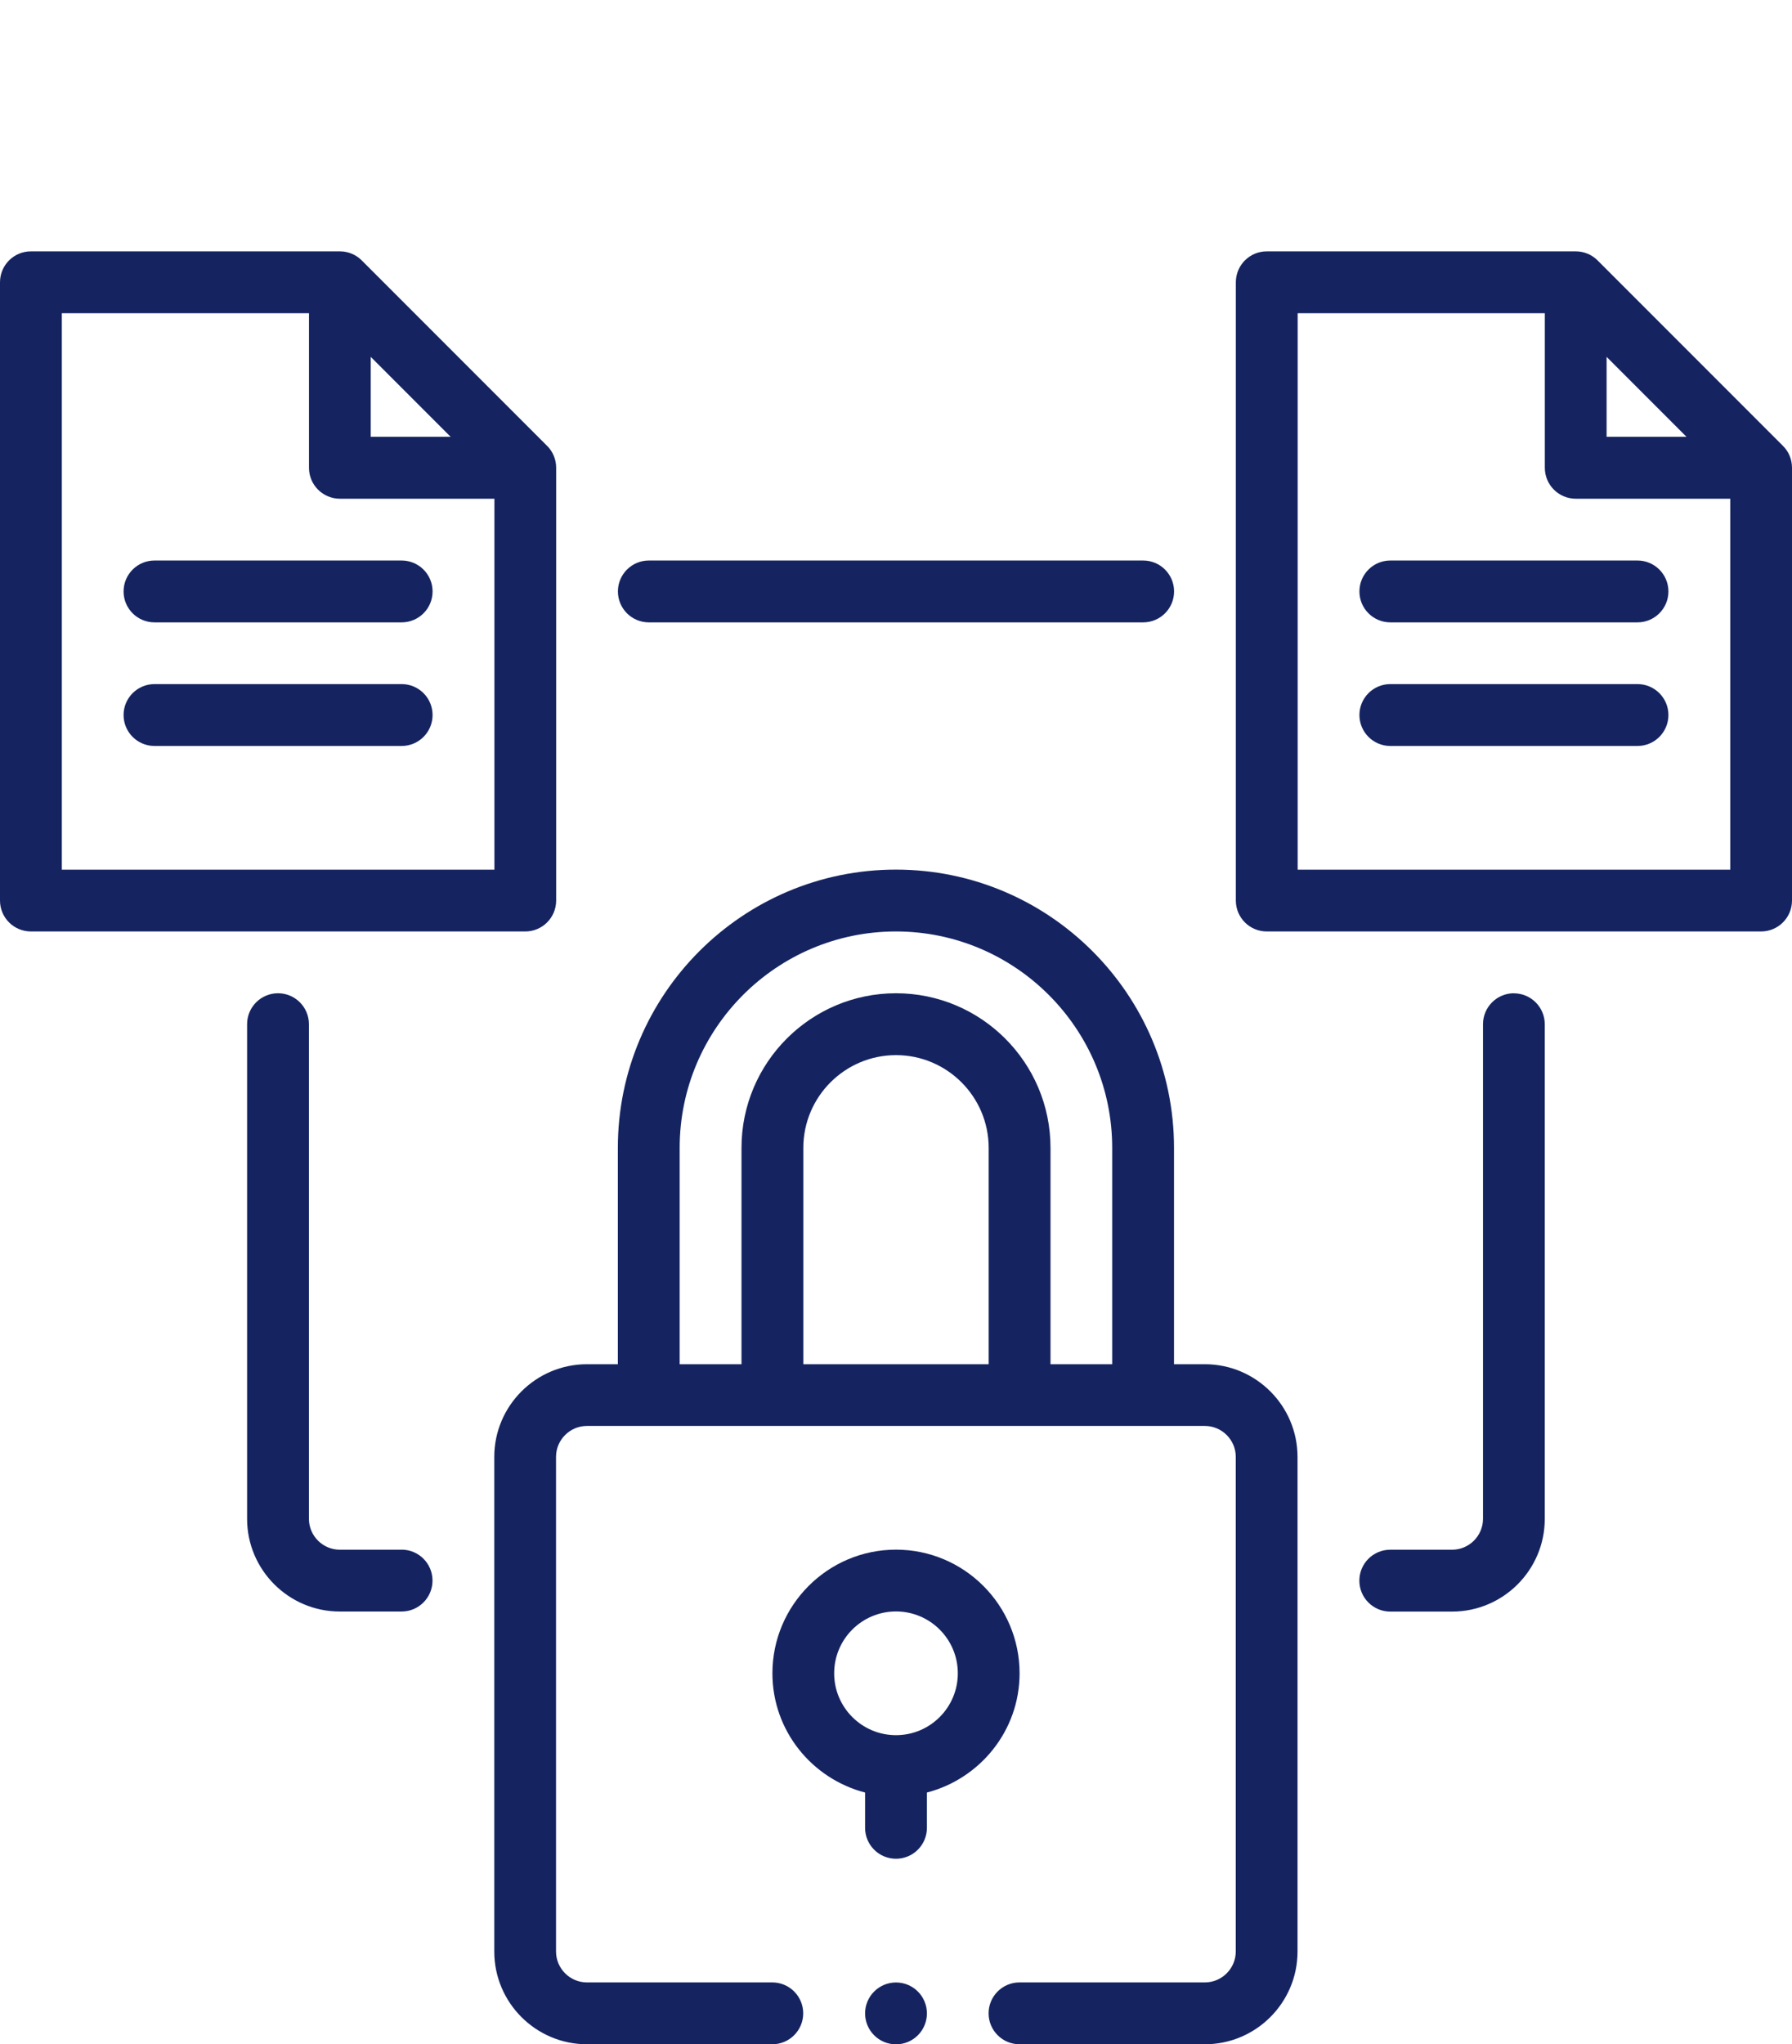 <svg width="107" height="122" viewBox="0 0 107 122" fill="none" xmlns="http://www.w3.org/2000/svg">
<g clip-path="url(#clip0_1143_17479)">
<path d="M71.946 81.413H70.1V68.5C70.1 59.346 62.654 51.896 53.496 51.896C44.338 51.896 36.892 59.342 36.892 68.5V81.413H35.046C31.996 81.413 29.513 83.896 29.513 86.946V116.463C29.513 119.513 31.996 121.996 35.046 121.996H46.113C47.132 121.996 47.959 121.17 47.959 120.15C47.959 119.131 47.132 118.305 46.113 118.305H35.046C34.031 118.305 33.2 117.474 33.2 116.459V86.942C33.2 85.927 34.031 85.096 35.046 85.096H71.942C72.957 85.096 73.788 85.927 73.788 86.942V116.459C73.788 117.474 72.957 118.305 71.942 118.305H60.875C59.856 118.305 59.029 119.131 59.029 120.15C59.029 121.17 59.856 121.996 60.875 121.996H71.942C74.992 121.996 77.475 119.513 77.475 116.463V86.946C77.475 83.896 74.992 81.413 71.942 81.413H71.946ZM59.033 81.413H47.967V68.5C47.967 65.45 50.45 62.967 53.5 62.967C56.55 62.967 59.033 65.45 59.033 68.5V81.413ZM62.725 81.413V68.5C62.725 63.411 58.589 59.275 53.5 59.275C48.411 59.275 44.275 63.411 44.275 68.5V81.413H40.583V68.5C40.583 61.381 46.377 55.587 53.496 55.587C60.615 55.587 66.409 61.381 66.409 68.5V81.413H62.717H62.725Z" fill="#152461"/>
<path d="M60.879 99.859C60.879 95.789 57.569 92.479 53.5 92.479C49.43 92.479 46.121 95.789 46.121 99.859C46.121 103.286 48.482 106.152 51.654 106.974V109.08C51.654 110.099 52.48 110.925 53.5 110.925C54.519 110.925 55.346 110.099 55.346 109.08V106.974C58.518 106.148 60.879 103.282 60.879 99.859ZM53.5 103.55C51.465 103.55 49.808 101.897 49.808 99.859C49.808 97.82 51.461 96.167 53.5 96.167C55.538 96.167 57.191 97.82 57.191 99.859C57.191 101.897 55.538 103.55 53.5 103.55Z" fill="#152461"/>
<path d="M33.208 53.742V27.913C33.208 27.421 33.015 26.952 32.669 26.61L21.598 15.539C21.252 15.193 20.784 15 20.296 15H1.846C0.826 15 0 15.826 0 16.846V53.742C0 54.761 0.826 55.587 1.846 55.587H31.363C32.382 55.587 33.208 54.761 33.208 53.742ZM22.137 21.297L26.907 26.067H22.137V21.297ZM3.692 51.896V18.692H18.45V27.916C18.45 28.936 19.276 29.762 20.296 29.762H29.521V51.9H3.692V51.896Z" fill="#152461"/>
<path d="M23.983 33.45H9.225C8.206 33.45 7.379 34.276 7.379 35.296C7.379 36.315 8.206 37.141 9.225 37.141H23.983C25.003 37.141 25.829 36.315 25.829 35.296C25.829 34.276 25.003 33.45 23.983 33.45Z" fill="#152461"/>
<path d="M23.983 40.825H9.225C8.206 40.825 7.379 41.652 7.379 42.671C7.379 43.69 8.206 44.517 9.225 44.517H23.983C25.003 44.517 25.829 43.69 25.829 42.671C25.829 41.652 25.003 40.825 23.983 40.825Z" fill="#152461"/>
<path d="M95.39 15.539C95.044 15.193 94.576 15 94.088 15H75.638C74.618 15 73.792 15.826 73.792 16.846V53.742C73.792 54.761 74.618 55.587 75.638 55.587H105.154C106.174 55.587 107 54.761 107 53.742V27.913C107 27.421 106.807 26.952 106.461 26.61L95.39 15.539ZM95.93 21.297L100.699 26.067H95.93V21.297ZM77.484 51.896V18.692H92.242V27.916C92.242 28.936 93.068 29.762 94.088 29.762H103.313V51.9H77.487L77.484 51.896Z" fill="#152461"/>
<path d="M97.775 33.45H83.017C81.997 33.45 81.171 34.276 81.171 35.296C81.171 36.315 81.997 37.141 83.017 37.141H97.775C98.794 37.141 99.621 36.315 99.621 35.296C99.621 34.276 98.794 33.45 97.775 33.45Z" fill="#152461"/>
<path d="M97.775 40.825H83.017C81.997 40.825 81.171 41.652 81.171 42.671C81.171 43.69 81.997 44.517 83.017 44.517H97.775C98.794 44.517 99.621 43.69 99.621 42.671C99.621 41.652 98.794 40.825 97.775 40.825Z" fill="#152461"/>
<path d="M38.742 33.45C37.722 33.45 36.896 34.276 36.896 35.296C36.896 36.315 37.722 37.141 38.742 37.141H68.258C69.278 37.141 70.104 36.315 70.104 35.296C70.104 34.276 69.278 33.45 68.258 33.45H38.742Z" fill="#152461"/>
<path d="M23.983 92.483H20.292C19.276 92.483 18.446 91.653 18.446 90.638V61.121C18.446 60.102 17.619 59.275 16.6 59.275C15.581 59.275 14.754 60.102 14.754 61.121V90.638C14.754 93.688 17.238 96.171 20.288 96.171H23.979C24.999 96.171 25.825 95.344 25.825 94.325C25.825 93.306 24.999 92.479 23.979 92.479L23.983 92.483Z" fill="#152461"/>
<path d="M90.396 59.275C89.377 59.275 88.55 60.102 88.55 61.121V90.638C88.55 91.653 87.72 92.483 86.704 92.483H83.013C81.993 92.483 81.167 93.31 81.167 94.329C81.167 95.348 81.993 96.175 83.013 96.175H86.704C89.754 96.175 92.238 93.692 92.238 90.641V61.125C92.238 60.105 91.411 59.279 90.392 59.279L90.396 59.275Z" fill="#152461"/>
<path d="M53.5 122C54.52 122 55.346 121.174 55.346 120.154C55.346 119.135 54.52 118.308 53.5 118.308C52.481 118.308 51.654 119.135 51.654 120.154C51.654 121.174 52.481 122 53.5 122Z" fill="#152461"/>
</g>
<defs>
<clipPath id="clip0_1143_17479">
<rect width="107" height="122" fill="white"/>
</clipPath>
</defs>
</svg>
